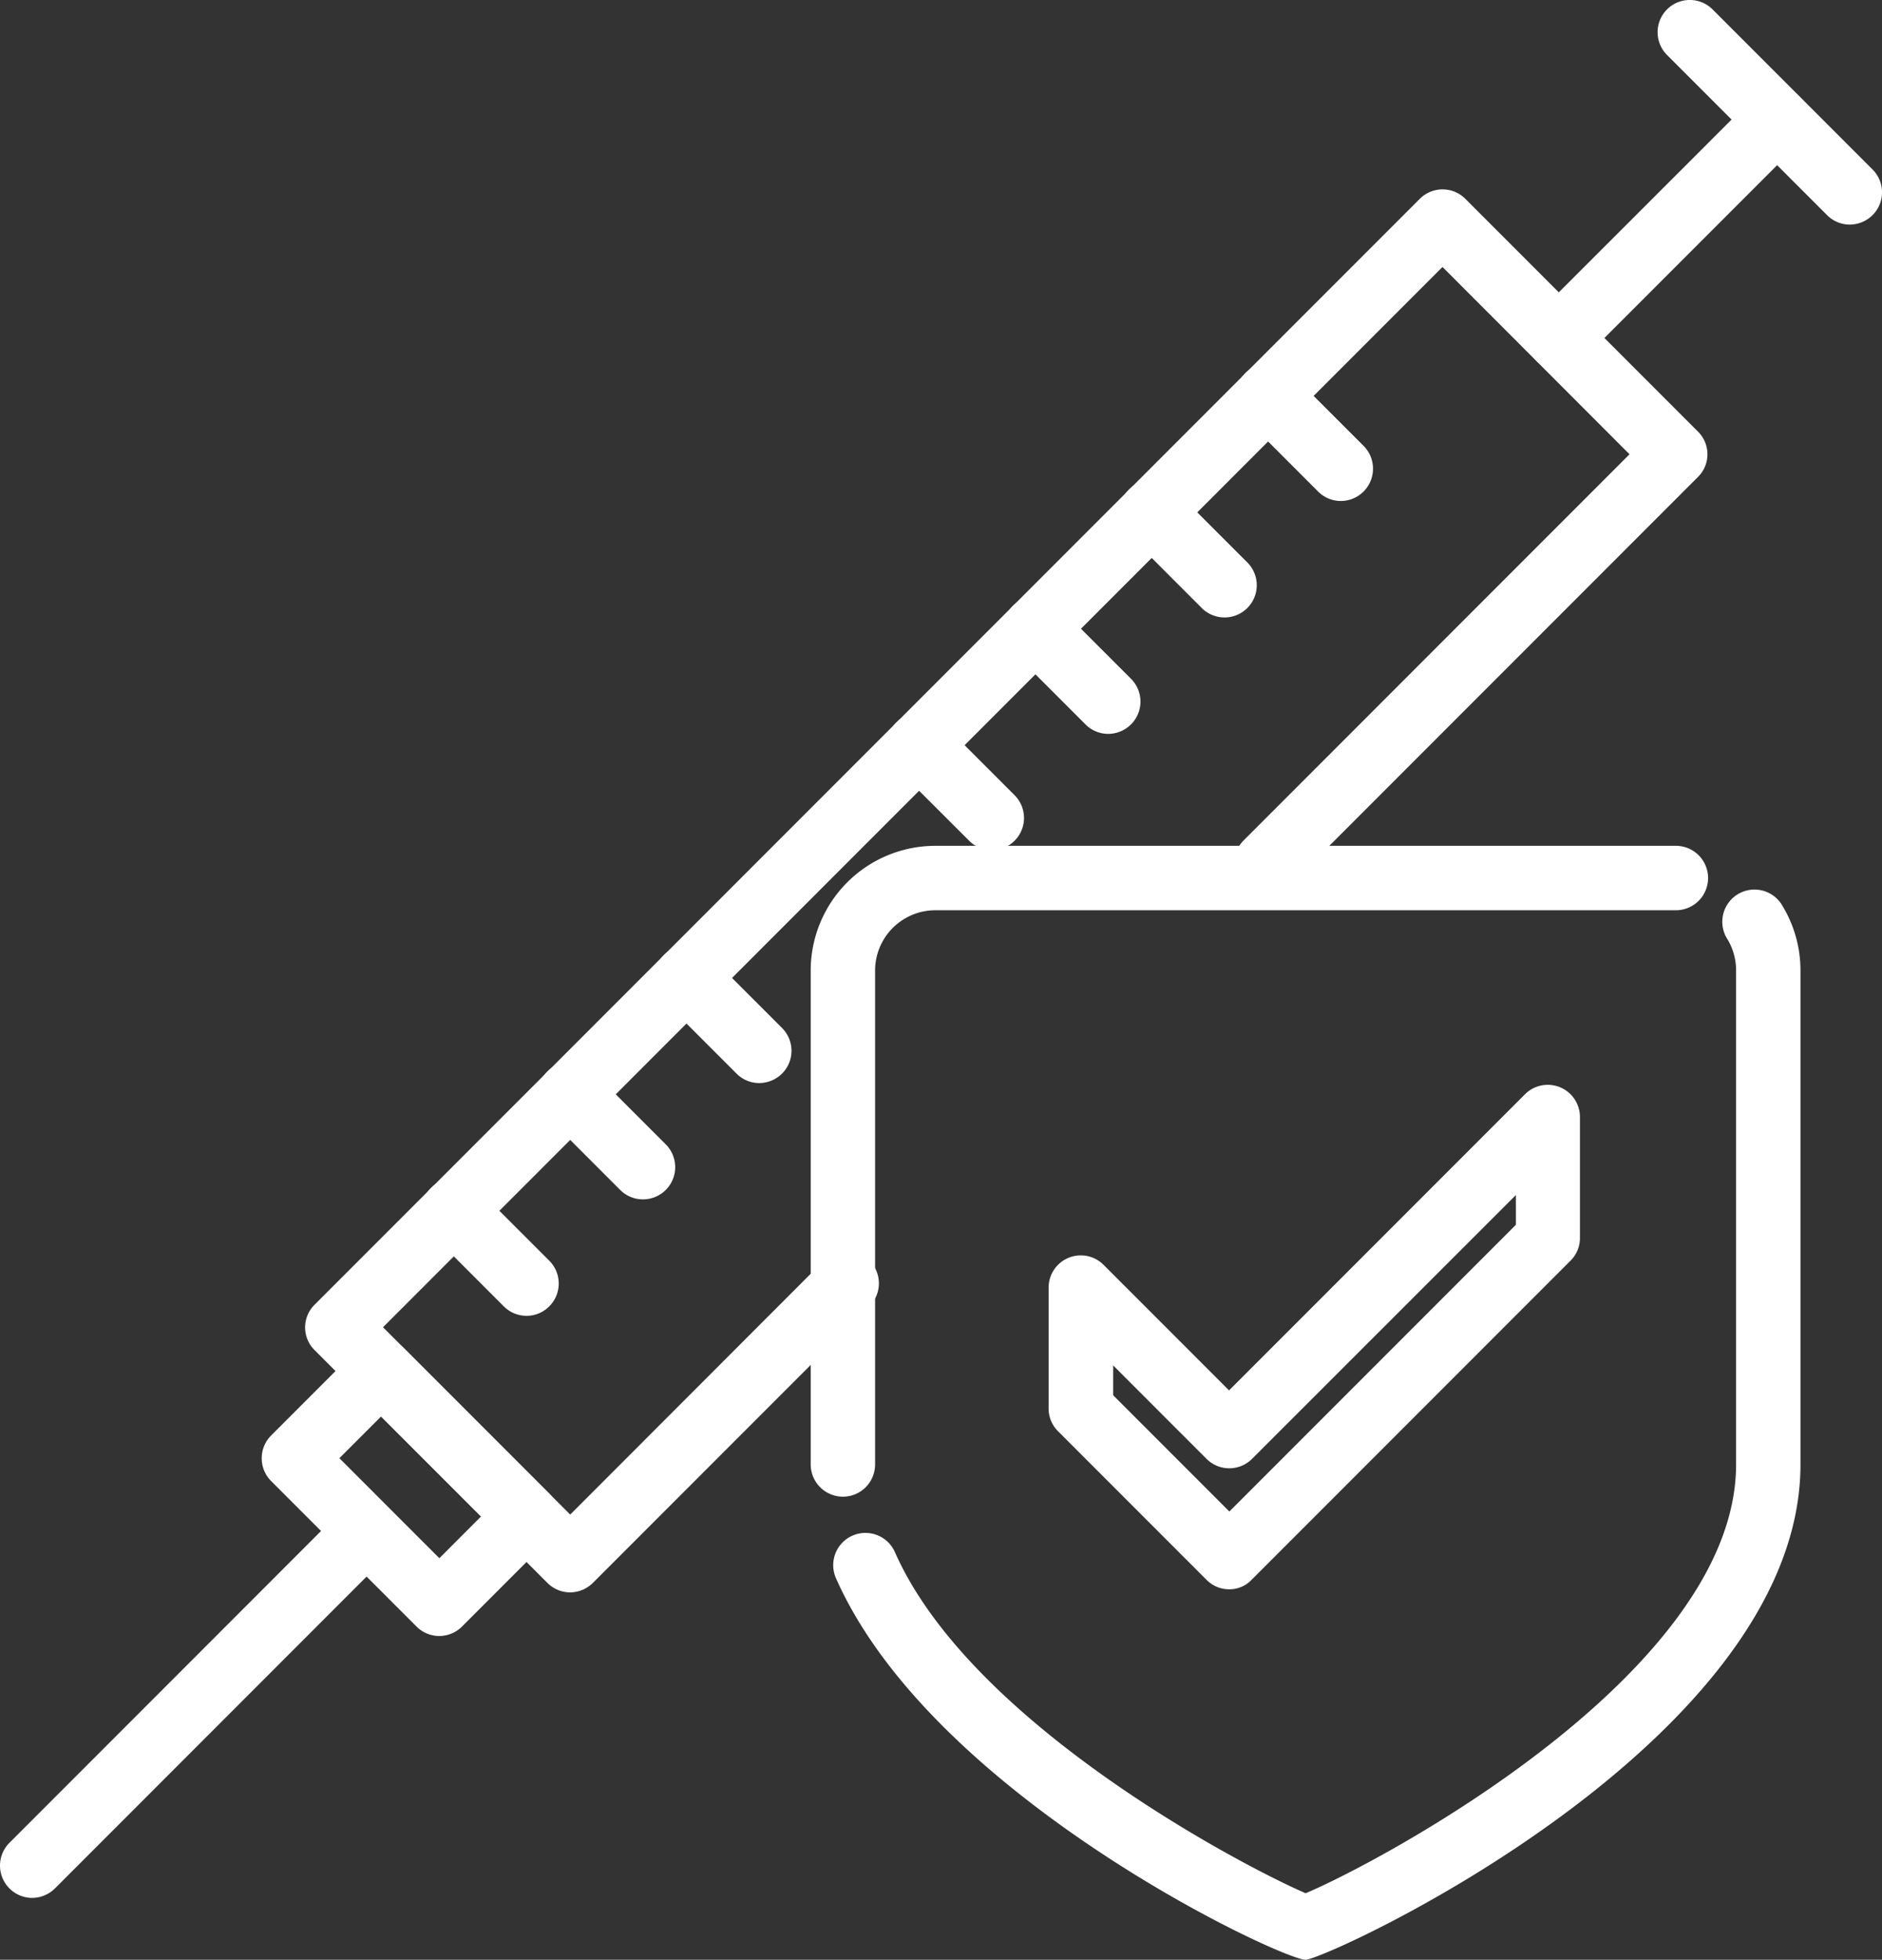 <svg xmlns="http://www.w3.org/2000/svg" width="116.92" height="121.675" viewBox="0 0 116.92 121.675">
  <rect x="0" y="0" width="116.92" height="121.675" fill="#333333" stroke="none"/>
  <defs>
    <style>
      .cls-1 {
        fill: #fff;
      }
    </style>
  </defs>
  <g id="Layer_13" transform="translate(-7.315 -2.325)">
    <path id="Caminho_2" data-name="Caminho 2" class="cls-1" d="M42.73,101.19a1.993,1.993,0,0,1-1.41-.59L26.86,86.15a1.98,1.98,0,0,1,0-2.82L95.52,14.67a2,2,0,0,1,2.83,0L112.8,29.12a1.98,1.98,0,0,1,0,2.82L87.41,57.33a2,2,0,0,1-2.83-2.83l23.97-23.97L96.93,18.9,31.11,84.73,42.74,96.36,58.5,80.59a2,2,0,0,1,2.83,2.83L44.15,100.6A2.016,2.016,0,0,1,42.73,101.19Z"/>
    <path id="Caminho_3" data-name="Caminho 3" class="cls-1" d="M104.16,25.3a2.005,2.005,0,0,1-1.41-3.42L116.3,8.34a2,2,0,1,1,2.83,2.83L105.58,24.72A2.022,2.022,0,0,1,104.16,25.3Z"/>
    <path id="Caminho_4" data-name="Caminho 4" class="cls-1" d="M122.23,16.27a1.993,1.993,0,0,1-1.41-.59l-9.94-9.94a2,2,0,1,1,2.83-2.83l9.94,9.94a2,2,0,0,1,0,2.83A2.033,2.033,0,0,1,122.23,16.27Z"/>
    <path id="Caminho_5" data-name="Caminho 5" class="cls-1" d="M34.6,103.9a1.993,1.993,0,0,1-1.41-.59l-9.03-9.03a2,2,0,0,1,0-2.83l5.42-5.42a2,2,0,0,1,2.83,0l9.03,9.03a2,2,0,0,1,0,2.83l-5.42,5.42A2.016,2.016,0,0,1,34.6,103.9ZM28.4,92.86l6.21,6.21,2.59-2.59-6.21-6.21Z"/>
    <path id="Caminho_6" data-name="Caminho 6" class="cls-1" d="M9.31,120.16a2.005,2.005,0,0,1-1.41-3.42L27.77,96.87A2,2,0,0,1,30.6,99.7L10.73,119.57A2.033,2.033,0,0,1,9.31,120.16Z"/>
    <path id="Caminho_7" data-name="Caminho 7" class="cls-1" d="M40.02,84.02a1.993,1.993,0,0,1-1.41-.59l-4.52-4.52a2,2,0,0,1,2.83-2.83l4.52,4.52a2,2,0,0,1,0,2.83A1.974,1.974,0,0,1,40.02,84.02Z"/>
    <path id="Caminho_8" data-name="Caminho 8" class="cls-1" d="M47.25,76.79a1.993,1.993,0,0,1-1.41-.59l-4.52-4.52a2,2,0,1,1,2.83-2.83l4.52,4.52a2,2,0,0,1-1.42,3.42Z"/>
    <path id="Caminho_9" data-name="Caminho 9" class="cls-1" d="M54.48,69.57a1.993,1.993,0,0,1-1.41-.59l-4.52-4.52a2,2,0,0,1,2.83-2.83l4.52,4.52a2,2,0,0,1,0,2.83A2.033,2.033,0,0,1,54.48,69.57Z"/>
    <path id="Caminho_10" data-name="Caminho 10" class="cls-1" d="M68.93,55.11a1.993,1.993,0,0,1-1.41-.59L63,50.01a2,2,0,0,1,2.83-2.83l4.52,4.52a2,2,0,0,1-1.42,3.41Z"/>
    <path id="Caminho_11" data-name="Caminho 11" class="cls-1" d="M76.16,47.89a1.993,1.993,0,0,1-1.41-.59l-4.52-4.52a2,2,0,1,1,2.83-2.83l4.52,4.52a2,2,0,0,1,0,2.83A2.033,2.033,0,0,1,76.16,47.89Z"/>
    <path id="Caminho_12" data-name="Caminho 12" class="cls-1" d="M83.38,40.66a1.993,1.993,0,0,1-1.41-.59l-4.52-4.52a2,2,0,0,1,2.83-2.83l4.52,4.52a2,2,0,0,1-1.42,3.42Z"/>
    <path id="Caminho_13" data-name="Caminho 13" class="cls-1" d="M90.61,33.43a1.993,1.993,0,0,1-1.41-.59l-4.52-4.52a2,2,0,0,1,2.83-2.83l4.52,4.52a2.005,2.005,0,0,1-1.42,3.42Z"/>
    <path id="Caminho_14" data-name="Caminho 14" class="cls-1" d="M59.68,95.25a2.006,2.006,0,0,1-2-2V62.58a7.746,7.746,0,0,1,7.74-7.74h46.01a2,2,0,0,1,0,4H65.42a3.747,3.747,0,0,0-3.74,3.74V93.25A2,2,0,0,1,59.68,95.25Z"/>
    <path id="Caminho_15" data-name="Caminho 15" class="cls-1" d="M88.42,124c-1.47,0-23.16-10.1-29.17-23.69a2,2,0,0,1,3.66-1.62c4.77,10.78,21.92,19.64,25.52,21.18,4.42-1.85,26.74-13.63,26.74-26.62V62.58a3.737,3.737,0,0,0-.58-2.01,2,2,0,0,1,3.37-2.15,7.733,7.733,0,0,1,1.21,4.16V93.25C119.17,110.53,89.72,124,88.42,124Z"/>
    <path id="Caminho_16" data-name="Caminho 16" class="cls-1" d="M83.68,101h0a1.966,1.966,0,0,1-1.41-.59l-9.22-9.22a1.983,1.983,0,0,1-.59-1.41V82.27a2,2,0,0,1,3.41-1.42l7.8,7.8,18.39-18.39a2,2,0,0,1,3.41,1.42v7.51a1.966,1.966,0,0,1-.59,1.41l-19.8,19.8A1.9,1.9,0,0,1,83.68,101ZM76.47,88.95l7.22,7.22,17.8-17.8V76.52L85.1,92.9a2,2,0,0,1-2.83,0l-5.8-5.8v1.85Zm27.02-9.75Z"/>
  </g>
</svg>

